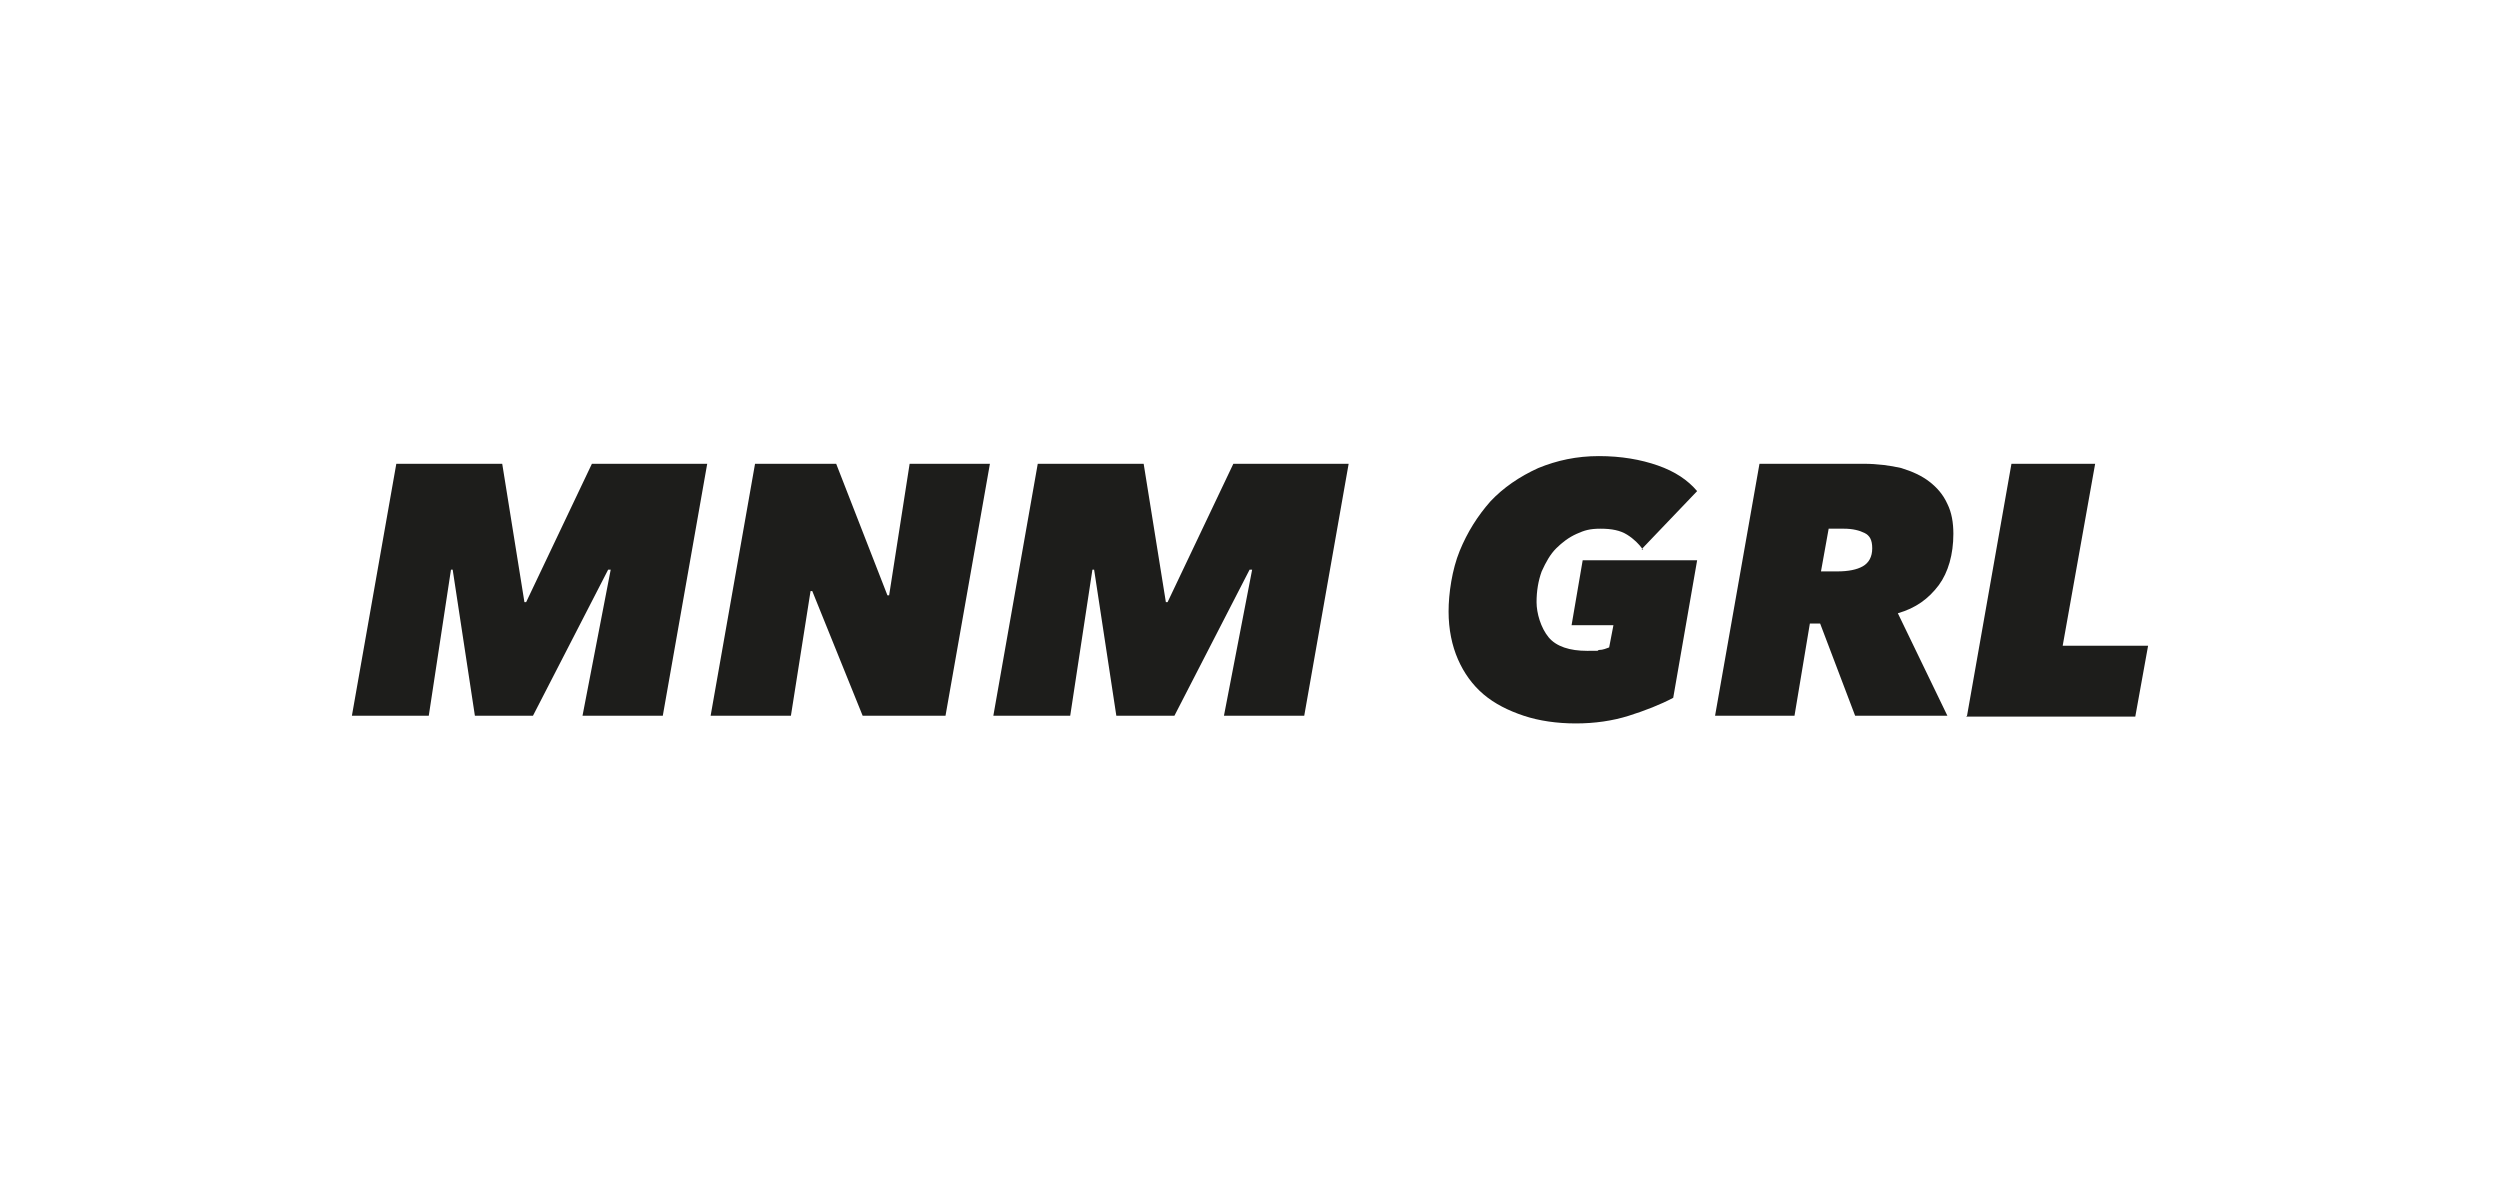<?xml version="1.0" encoding="UTF-8"?>
<svg id="_Слой_1" data-name="Слой_1" xmlns="http://www.w3.org/2000/svg" version="1.1" viewBox="0 0 292.7 138.1">
  <!-- Generator: Adobe Illustrator 29.2.1, SVG Export Plug-In . SVG Version: 2.1.0 Build 116)  -->
  <defs>
    <style>
      .st0 {
        fill: #1d1d1b;
      }
    </style>
  </defs>
  <path class="st0" d="M68.2,83.8l3.3-17.1h-.3l-8.8,17.1h-6.8l-2.6-17.1h-.2l-2.6,17.1h-9l5.2-29.5h12.4l2.6,16.2h.2l7.7-16.2h13.5l-5.2,29.5h-9.4Z"/>
  <path class="st0" d="M101,83.8l-5.9-14.6h-.2l-2.3,14.6h-9.4l5.2-29.5h9.5l6,15.4h.2l2.4-15.4h9.4l-5.2,29.5h-9.8Z"/>
  <path class="st0" d="M143.3,83.8l3.3-17.1h-.3l-8.8,17.1h-6.8l-2.6-17.1h-.2l-2.6,17.1h-9l5.2-29.5h12.4l2.6,16.2h.2l7.7-16.2h13.5l-5.2,29.5h-9.4Z"/>
  <path class="st0" d="M192.4,64.4c-.5-.7-1.1-1.3-1.9-1.8s-1.8-.7-3.1-.7-1.9.2-2.8.6c-.9.4-1.7,1-2.4,1.7s-1.2,1.6-1.7,2.7c-.4,1.1-.6,2.3-.6,3.6s.5,3,1.4,4.1c.9,1.1,2.5,1.6,4.5,1.6s1,0,1.4-.1c.5,0,.9-.2,1.2-.3l.5-2.6h-4.9l1.3-7.6h13.4l-2.8,16.1c-1.5.8-3.3,1.5-5.2,2.1-1.9.6-4,.9-6.2.9s-4.3-.3-6.1-.9c-1.8-.6-3.4-1.4-4.7-2.5-1.3-1.1-2.3-2.5-3-4.1s-1.1-3.5-1.1-5.6.4-4.9,1.3-7.1c.9-2.2,2.1-4.1,3.6-5.8,1.5-1.6,3.4-2.9,5.6-3.9,2.2-.9,4.5-1.4,7.1-1.4s4.9.4,6.9,1.1c2,.7,3.5,1.7,4.6,3l-6.5,6.8Z"/>
  <path class="st0" d="M217.2,83.8l-4.1-10.8h-1.2l-1.8,10.8h-9.3l5.2-29.5h12.2c1.6,0,3.1.2,4.4.5,1.3.4,2.4.9,3.3,1.6.9.7,1.6,1.5,2.1,2.6.5,1,.7,2.2.7,3.5,0,2.4-.6,4.5-1.7,6-1.2,1.6-2.7,2.7-4.8,3.3l5.8,12h-10.9ZM215.1,66.9c1.3,0,2.3-.2,3-.6s1.1-1.1,1.1-2.1-.3-1.5-.9-1.8-1.4-.5-2.4-.5h-1.8l-.9,5h1.9Z"/>
  <path class="st0" d="M230.3,83.8l5.2-29.5h9.8l-3.8,21.3h10l-1.5,8.3h-19.8Z"/>
</svg>